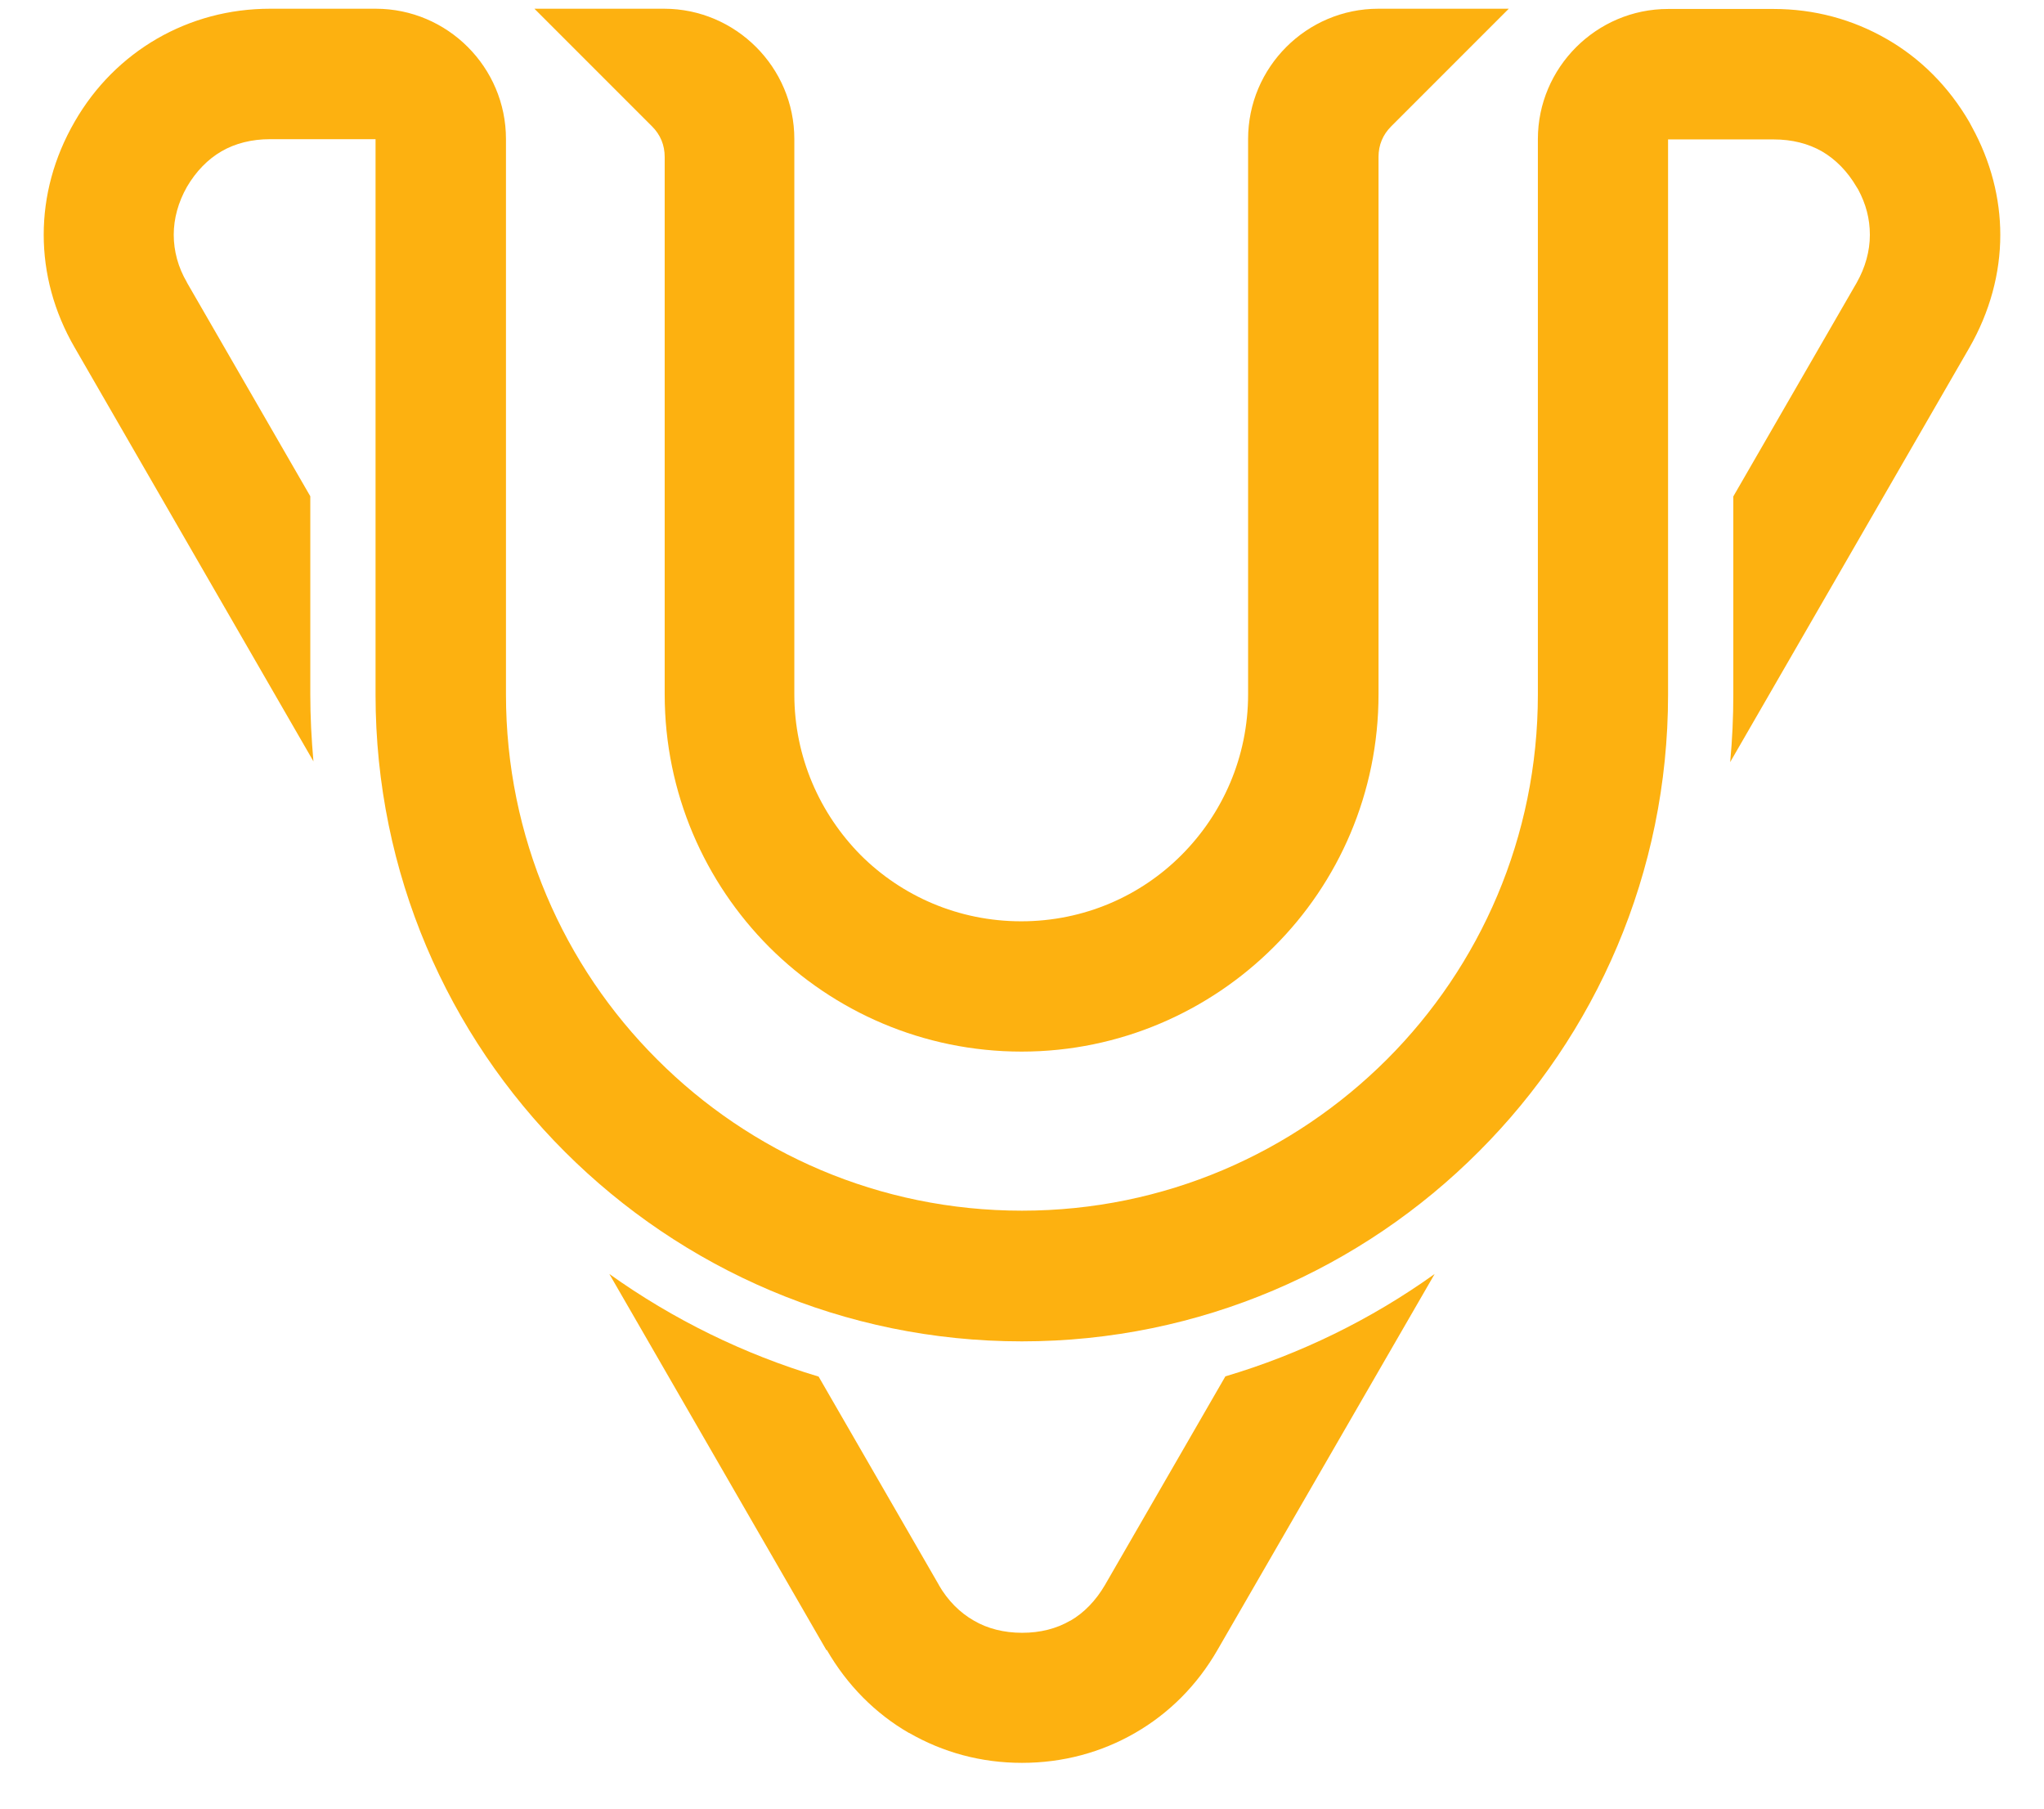 <svg width="26" height="23" viewBox="0 0 26 23" fill="none" xmlns="http://www.w3.org/2000/svg">
<path d="M6.436 8.832C6.436 10.645 7.17 12.287 8.359 13.473C9.546 14.662 11.185 15.396 13 15.396C14.815 15.396 16.452 14.66 17.641 13.473C18.828 12.287 19.562 10.645 19.562 8.832C19.562 6.477 19.562 4.123 19.562 1.77C19.562 0.858 20.308 0.114 21.218 0.114H22.561C23.079 0.114 23.567 0.247 23.999 0.496C24.429 0.742 24.788 1.102 25.05 1.552L25.082 1.612C25.324 2.052 25.444 2.522 25.444 2.987C25.444 3.477 25.311 3.968 25.05 4.423L22.008 9.692C22.035 9.408 22.048 9.121 22.048 8.835V6.313L23.617 3.596C23.727 3.402 23.785 3.193 23.785 2.987C23.785 2.781 23.735 2.595 23.637 2.411L23.617 2.379C23.501 2.18 23.35 2.027 23.177 1.926C23.003 1.826 22.795 1.773 22.561 1.773H21.218V8.835C21.218 11.102 20.298 13.159 18.81 14.645C17.322 16.136 15.265 17.058 12.998 17.058C10.73 17.058 8.676 16.136 7.185 14.647C5.697 13.161 4.777 11.105 4.777 8.835V1.77H3.434C3.203 1.77 2.992 1.823 2.818 1.924C2.645 2.024 2.494 2.178 2.378 2.376C2.268 2.57 2.21 2.778 2.21 2.985C2.21 3.191 2.265 3.399 2.378 3.591V3.593L3.947 6.311V8.83C3.947 9.116 3.962 9.4 3.987 9.682L0.95 4.42C0.686 3.965 0.556 3.475 0.556 2.985C0.556 2.494 0.686 2.004 0.95 1.547C1.209 1.097 1.569 0.74 1.999 0.491C2.429 0.244 2.916 0.111 3.437 0.111H4.779C5.692 0.111 6.436 0.855 6.436 1.768V8.83V8.832Z" fill="#FDB110"/>
<path d="M8.457 0.111H6.798L8.294 1.607C8.402 1.715 8.455 1.846 8.455 1.997V8.83C8.455 10.084 8.965 11.221 9.784 12.043C10.607 12.865 11.745 13.373 12.995 13.373C14.244 13.373 15.383 12.862 16.205 12.04C17.027 11.221 17.535 10.084 17.535 8.83V1.997C17.535 1.843 17.59 1.713 17.696 1.607L19.192 0.111H17.533C16.62 0.111 15.876 0.855 15.876 1.768V8.83C15.876 9.627 15.552 10.348 15.031 10.871C14.511 11.394 13.789 11.716 12.99 11.716C12.19 11.716 11.469 11.394 10.948 10.874C10.428 10.348 10.104 9.627 10.104 8.83C10.104 6.474 10.104 4.121 10.104 1.768C10.104 0.855 9.357 0.111 8.447 0.111L8.457 0.111Z" fill="#FDB110"/>
<path d="M10.514 20.988L7.751 16.201C8.565 16.782 9.463 17.221 10.413 17.506L11.944 20.158V20.16C12.057 20.354 12.208 20.507 12.389 20.61C12.562 20.711 12.771 20.764 13.002 20.764C13.234 20.764 13.44 20.711 13.613 20.61H13.616C13.789 20.51 13.94 20.354 14.056 20.155L15.587 17.503C16.537 17.221 17.437 16.782 18.249 16.201L15.486 20.983C15.227 21.433 14.868 21.79 14.441 22.036C14.011 22.285 13.52 22.418 13 22.418C12.479 22.418 11.994 22.285 11.562 22.036H11.559C11.137 21.792 10.777 21.433 10.516 20.98L10.514 20.988Z" fill="#FDB110"/>
</svg>
